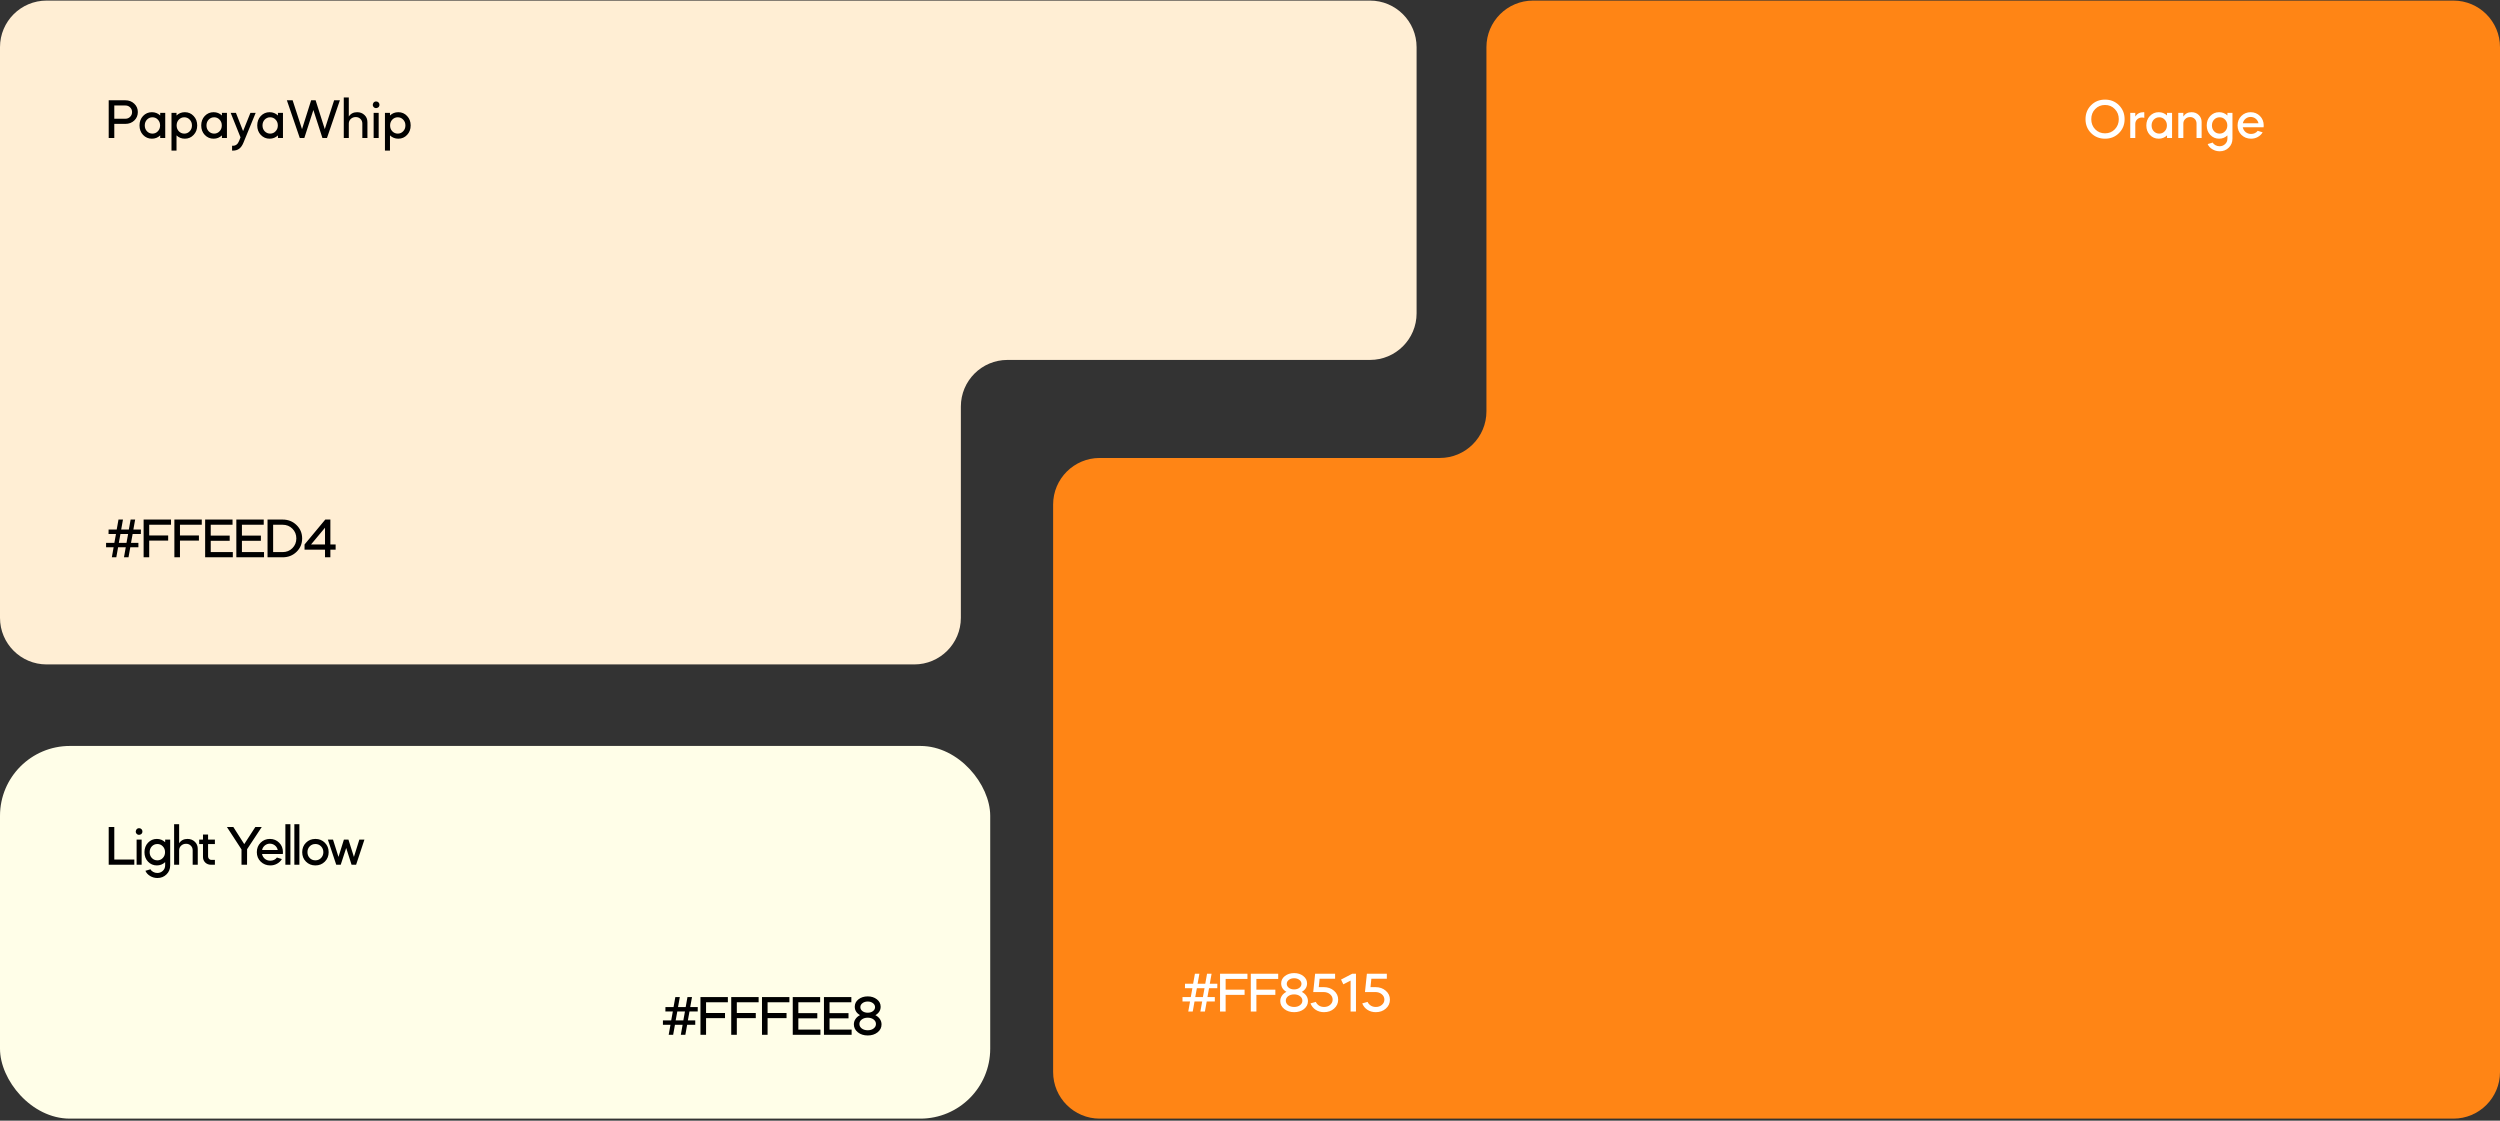 <svg width="1073" height="481" viewBox="0 0 1073 481" fill="none" xmlns="http://www.w3.org/2000/svg">
<rect x="0" y="0" width="1073" height="481" fill="#333333" stroke="none"/>
<path d="M0 265.172C0 276.218 8.954 285.172 20 285.172H392.403C403.449 285.172 412.403 276.218 412.403 265.172V174.482C412.403 163.436 421.357 154.482 432.403 154.482H588C599.046 154.482 608 145.528 608 134.482V20.251C608 9.206 599.046 0.251 588 0.251H20C8.954 0.251 0 9.206 0 20.251V265.172Z" fill="#FFEED4"/>
<path d="M49.056 53.17V59.242H46.656V43.042H53.808C55.328 43.042 56.6 43.53 57.624 44.506C58.648 45.466 59.16 46.666 59.16 48.106C59.16 49.546 58.648 50.754 57.624 51.73C56.6 52.69 55.328 53.17 53.808 53.17H49.056ZM53.808 45.274H49.056V50.962H53.808C54.624 50.962 55.304 50.69 55.848 50.146C56.408 49.602 56.688 48.922 56.688 48.106C56.688 47.29 56.408 46.618 55.848 46.09C55.304 45.546 54.624 45.274 53.808 45.274ZM65.184 48.154C66.576 48.154 67.768 48.626 68.76 49.57V48.442H70.92V59.242H68.76V58.114C67.768 59.058 66.576 59.53 65.184 59.53C63.696 59.53 62.432 58.986 61.392 57.898C60.384 56.826 59.88 55.474 59.88 53.842C59.88 52.226 60.384 50.874 61.392 49.786C62.432 48.698 63.696 48.154 65.184 48.154ZM67.752 51.346C67.128 50.674 66.352 50.338 65.424 50.338C64.512 50.338 63.728 50.674 63.072 51.346C62.448 52.018 62.136 52.85 62.136 53.842C62.136 54.834 62.448 55.666 63.072 56.338C63.728 57.01 64.512 57.346 65.424 57.346C66.352 57.346 67.128 57.01 67.752 56.338C68.392 55.682 68.712 54.85 68.712 53.842C68.712 52.834 68.392 52.002 67.752 51.346ZM75.762 64.642H73.602V48.442H75.762V49.57C76.754 48.626 77.946 48.154 79.338 48.154C80.842 48.154 82.098 48.698 83.106 49.786C84.13 50.858 84.642 52.21 84.642 53.842C84.642 55.474 84.13 56.826 83.106 57.898C82.098 58.986 80.842 59.53 79.338 59.53C77.946 59.53 76.754 59.058 75.762 58.114V64.642ZM81.426 51.346C80.802 50.674 80.026 50.338 79.098 50.338C78.186 50.338 77.402 50.674 76.746 51.346C76.122 52.018 75.81 52.85 75.81 53.842C75.81 54.834 76.122 55.666 76.746 56.338C77.402 57.01 78.186 57.346 79.098 57.346C80.026 57.346 80.802 57.01 81.426 56.338C82.066 55.682 82.386 54.85 82.386 53.842C82.386 52.834 82.066 52.002 81.426 51.346ZM91.668 48.154C93.06 48.154 94.252 48.626 95.244 49.57V48.442H97.404V59.242H95.244V58.114C94.252 59.058 93.06 59.53 91.668 59.53C90.18 59.53 88.916 58.986 87.876 57.898C86.868 56.826 86.364 55.474 86.364 53.842C86.364 52.226 86.868 50.874 87.876 49.786C88.916 48.698 90.18 48.154 91.668 48.154ZM94.236 51.346C93.612 50.674 92.836 50.338 91.908 50.338C90.996 50.338 90.212 50.674 89.556 51.346C88.932 52.018 88.62 52.85 88.62 53.842C88.62 54.834 88.932 55.666 89.556 56.338C90.212 57.01 90.996 57.346 91.908 57.346C92.836 57.346 93.612 57.01 94.236 56.338C94.876 55.682 95.196 54.85 95.196 53.842C95.196 52.834 94.876 52.002 94.236 51.346ZM102.606 60.514L103.23 58.954L99.006 48.442H101.262L104.334 56.266L107.478 48.442H109.734L104.478 61.258C103.998 62.426 103.398 63.282 102.678 63.826C101.958 64.37 101.062 64.642 99.99 64.642H99.606V62.554H99.99C101.19 62.554 102.062 61.874 102.606 60.514ZM115.715 48.154C117.107 48.154 118.299 48.626 119.291 49.57V48.442H121.451V59.242H119.291V58.114C118.299 59.058 117.107 59.53 115.715 59.53C114.227 59.53 112.963 58.986 111.923 57.898C110.915 56.826 110.411 55.474 110.411 53.842C110.411 52.226 110.915 50.874 111.923 49.786C112.963 48.698 114.227 48.154 115.715 48.154ZM118.283 51.346C117.659 50.674 116.883 50.338 115.955 50.338C115.043 50.338 114.259 50.674 113.603 51.346C112.979 52.018 112.667 52.85 112.667 53.842C112.667 54.834 112.979 55.666 113.603 56.338C114.259 57.01 115.043 57.346 115.955 57.346C116.883 57.346 117.659 57.01 118.283 56.338C118.923 55.682 119.243 54.85 119.243 53.842C119.243 52.834 118.923 52.002 118.283 51.346ZM130.613 59.242H128.669L123.125 43.042H125.597L129.629 55.426L133.541 43.042H135.461L139.397 55.426L143.405 43.042H145.877L140.333 59.242H138.389L134.501 47.218L130.613 59.242ZM147.547 59.242V41.842H149.707V50.002C150.523 48.77 151.723 48.154 153.307 48.154C154.555 48.154 155.603 48.562 156.451 49.378C157.283 50.162 157.699 51.178 157.699 52.426V59.242H155.515V53.026C155.515 52.226 155.243 51.562 154.699 51.034C154.171 50.506 153.499 50.242 152.683 50.242C151.835 50.242 151.123 50.514 150.547 51.058C149.987 51.586 149.707 52.25 149.707 53.05V59.242H147.547ZM162.527 59.242H160.367V48.442H162.527V59.242ZM161.447 43.546C161.847 43.546 162.183 43.682 162.455 43.954C162.727 44.226 162.863 44.562 162.863 44.962C162.863 45.602 162.567 46.042 161.975 46.282C161.383 46.522 160.863 46.426 160.415 45.994C159.983 45.546 159.887 45.026 160.127 44.434C160.367 43.842 160.807 43.546 161.447 43.546ZM167.379 64.642H165.219V48.442H167.379V49.57C168.371 48.626 169.563 48.154 170.955 48.154C172.459 48.154 173.715 48.698 174.723 49.786C175.747 50.858 176.259 52.21 176.259 53.842C176.259 55.474 175.747 56.826 174.723 57.898C173.715 58.986 172.459 59.53 170.955 59.53C169.563 59.53 168.371 59.058 167.379 58.114V64.642ZM173.043 51.346C172.419 50.674 171.643 50.338 170.715 50.338C169.803 50.338 169.019 50.674 168.363 51.346C167.739 52.018 167.427 52.85 167.427 53.842C167.427 54.834 167.739 55.666 168.363 56.338C169.019 57.01 169.803 57.346 170.715 57.346C171.643 57.346 172.419 57.01 173.043 56.338C173.683 55.682 174.003 54.85 174.003 53.842C174.003 52.834 173.683 52.002 173.043 51.346Z" fill="black"/>
<path d="M48.768 234.895H45.528V232.999H49.08L49.776 229.183H46.584L46.608 227.287H50.088L50.856 222.991H52.776L52.008 227.287H55.296L56.064 222.991H58.008L57.24 227.287H60.48L60.456 229.183H56.928L56.232 232.999H59.4V234.895H55.92L55.152 239.191H53.208L53.976 234.895H50.688L49.92 239.191H48L48.768 234.895ZM51.696 229.183L51 232.999H54.288L54.984 229.183H51.696ZM61.64 222.991H73.4V225.223H64.04V229.831H72.176V232.039H64.04V239.191H61.64V222.991ZM74.844 222.991H86.603V225.223H77.243V229.831H85.379V232.039H77.243V239.191H74.844V222.991ZM88.047 222.991H99.807V225.223H90.447V229.879H98.583V232.111H90.447V236.959H99.927V239.191H88.047V222.991ZM101.437 222.991H113.197V225.223H103.837V229.879H111.973V232.111H103.837V236.959H113.317V239.191H101.437V222.991ZM121.284 239.191H114.828V222.991H121.284C123.652 222.991 125.644 223.775 127.26 225.343C128.876 226.911 129.684 228.831 129.684 231.103C129.684 233.375 128.876 235.295 127.26 236.863C125.66 238.415 123.668 239.191 121.284 239.191ZM121.284 225.223H117.228V236.959H121.284C122.964 236.959 124.364 236.399 125.484 235.279C126.62 234.143 127.188 232.751 127.188 231.103C127.188 229.439 126.62 228.039 125.484 226.903C124.364 225.783 122.964 225.223 121.284 225.223ZM139.493 239.191V235.927H130.709V233.695L139.613 222.991H141.797V233.695H144.053V235.927H141.797V239.191H139.493ZM139.493 226.495L133.493 233.695H139.493V226.495Z" fill="black"/>
<rect y="320.162" width="425" height="159.955" rx="30" fill="#FFFEE8"/>
<path d="M46.656 354.954H49.056V368.922H57.648V371.154H46.656V354.954ZM60.793 371.154H58.633V360.354H60.793V371.154ZM59.713 355.458C60.113 355.458 60.449 355.594 60.721 355.866C60.993 356.138 61.129 356.474 61.129 356.874C61.129 357.514 60.833 357.954 60.241 358.194C59.649 358.434 59.129 358.338 58.681 357.906C58.249 357.458 58.153 356.938 58.393 356.346C58.633 355.754 59.073 355.458 59.713 355.458ZM67.309 371.442C65.821 371.442 64.557 370.898 63.517 369.81C62.509 368.738 62.005 367.386 62.005 365.754C62.005 364.138 62.509 362.786 63.517 361.698C64.557 360.61 65.821 360.066 67.309 360.066C68.701 360.066 69.893 360.538 70.885 361.482V360.354H73.045V371.418C73.045 372.97 72.517 374.258 71.461 375.282C70.421 376.322 69.125 376.842 67.573 376.842C66.437 376.842 65.389 376.554 64.429 375.978C63.469 375.402 62.797 374.658 62.413 373.746L64.597 373.098C64.821 373.562 65.205 373.938 65.749 374.226C66.293 374.53 66.877 374.682 67.501 374.682C68.445 374.682 69.245 374.37 69.901 373.746C70.557 373.122 70.885 372.346 70.885 371.418V370.026C69.893 370.97 68.701 371.442 67.309 371.442ZM67.549 362.25C66.605 362.25 65.813 362.586 65.173 363.258C64.549 363.93 64.237 364.762 64.237 365.754C64.237 366.746 64.549 367.578 65.173 368.25C65.813 368.922 66.605 369.258 67.549 369.258C68.477 369.258 69.253 368.922 69.877 368.25C70.517 367.594 70.837 366.762 70.837 365.754C70.837 364.746 70.517 363.914 69.877 363.258C69.253 362.586 68.477 362.25 67.549 362.25ZM74.727 371.154V353.754H76.887V361.914C77.703 360.682 78.903 360.066 80.487 360.066C81.735 360.066 82.783 360.474 83.631 361.29C84.463 362.074 84.879 363.09 84.879 364.338V371.154H82.695V364.938C82.695 364.138 82.423 363.474 81.879 362.946C81.351 362.418 80.679 362.154 79.863 362.154C79.015 362.154 78.303 362.426 77.727 362.97C77.167 363.498 76.887 364.162 76.887 364.962V371.154H74.727ZM85.491 362.274V360.354H87.123V358.194H89.307V360.354H92.235V362.274H89.307V367.578C89.307 367.994 89.443 368.346 89.715 368.634C89.987 368.922 90.323 369.066 90.723 369.066H92.235V371.154H90.579C89.603 371.154 88.779 370.842 88.107 370.218C87.451 369.562 87.123 368.77 87.123 367.842V362.274H85.491ZM103.655 364.578L97.391 354.954H100.151L104.831 362.298L109.583 354.954H112.343L106.055 364.482L106.031 371.154H103.655V364.578ZM121.391 366.546H112.463C112.639 367.378 113.047 368.066 113.687 368.61C114.343 369.138 115.119 369.402 116.015 369.402C117.215 369.402 118.167 368.954 118.871 368.058L120.983 368.706C120.503 369.538 119.815 370.202 118.919 370.698C118.039 371.194 117.071 371.442 116.015 371.442C114.383 371.442 113.007 370.898 111.887 369.81C110.783 368.722 110.231 367.37 110.231 365.754C110.231 364.122 110.767 362.77 111.839 361.698C112.927 360.61 114.263 360.066 115.847 360.066C117.415 360.066 118.743 360.61 119.831 361.698C120.903 362.77 121.439 364.122 121.439 365.754C121.439 366.058 121.423 366.322 121.391 366.546ZM112.487 364.818H119.207C119.015 364.002 118.607 363.346 117.983 362.85C117.359 362.354 116.631 362.106 115.799 362.106C114.999 362.106 114.287 362.362 113.663 362.874C113.055 363.37 112.663 364.018 112.487 364.818ZM124.645 371.154H122.485V353.754H124.645V371.154ZM128.496 371.154H126.336V353.754H128.496V371.154ZM131.316 369.81C130.244 368.738 129.708 367.386 129.708 365.754C129.708 364.122 130.244 362.77 131.316 361.698C132.404 360.61 133.756 360.066 135.372 360.066C136.988 360.066 138.34 360.61 139.428 361.698C140.516 362.786 141.06 364.138 141.06 365.754C141.06 367.37 140.516 368.722 139.428 369.81C138.34 370.898 136.988 371.442 135.372 371.442C133.756 371.442 132.404 370.898 131.316 369.81ZM132.924 363.258C132.284 363.914 131.964 364.746 131.964 365.754C131.964 366.762 132.284 367.594 132.924 368.25C133.564 368.922 134.38 369.258 135.372 369.258C136.332 369.258 137.14 368.922 137.796 368.25C138.452 367.562 138.78 366.73 138.78 365.754C138.78 364.778 138.452 363.946 137.796 363.258C137.14 362.586 136.332 362.25 135.372 362.25C134.38 362.25 133.564 362.586 132.924 363.258ZM146.237 371.154H144.317L140.717 360.354H142.925L145.277 367.794L147.605 360.354H149.549L151.901 367.794L154.229 360.354H156.413L152.837 371.154H150.893L148.589 363.954L146.237 371.154Z" fill="black"/>
<path d="M287.768 439.839H284.528V437.943H288.08L288.776 434.127H285.584L285.608 432.231H289.088L289.856 427.935H291.776L291.008 432.231H294.296L295.064 427.935H297.008L296.24 432.231H299.48L299.456 434.127H295.928L295.232 437.943H298.4V439.839H294.92L294.152 444.135H292.208L292.976 439.839H289.688L288.92 444.135H287L287.768 439.839ZM290.696 434.127L290 437.943H293.288L293.984 434.127H290.696ZM300.64 427.935H312.4V430.167H303.04V434.775H311.176V436.983H303.04V444.135H300.64V427.935ZM313.844 427.935H325.604V430.167H316.244V434.775H324.38V436.983H316.244V444.135H313.844V427.935ZM327.047 427.935H338.807V430.167H329.447V434.775H337.583V436.983H329.447V444.135H327.047V427.935ZM340.25 427.935H352.01V430.167H342.65V434.823H350.786V437.055H342.65V441.903H352.13V444.135H340.25V427.935ZM353.64 427.935H365.4V430.167H356.04V434.823H364.176V437.055H356.04V441.903H365.52V444.135H353.64V427.935ZM366.479 439.671C366.479 438.823 366.711 438.055 367.175 437.367C367.639 436.679 368.287 436.119 369.119 435.687C367.615 434.839 366.863 433.631 366.863 432.063C366.863 430.799 367.391 429.751 368.447 428.919C369.535 428.071 370.863 427.647 372.431 427.647C373.983 427.647 375.295 428.071 376.367 428.919C377.439 429.751 377.975 430.807 377.975 432.087C377.975 433.623 377.223 434.831 375.719 435.711C376.551 436.143 377.199 436.703 377.663 437.391C378.127 438.079 378.359 438.847 378.359 439.695C378.359 441.039 377.791 442.167 376.655 443.079C375.519 443.975 374.111 444.423 372.431 444.423C370.735 444.423 369.319 443.967 368.183 443.055C367.047 442.143 366.479 441.015 366.479 439.671ZM369.863 441.423C370.567 441.935 371.423 442.191 372.431 442.191C373.439 442.191 374.279 441.935 374.951 441.423C375.623 440.911 375.959 440.271 375.959 439.503C375.959 438.719 375.623 438.071 374.951 437.559C374.279 437.047 373.439 436.791 372.431 436.791C371.407 436.791 370.551 437.047 369.863 437.559C369.191 438.071 368.855 438.711 368.855 439.479C368.855 440.247 369.191 440.895 369.863 441.423ZM369.263 432.255C369.263 432.943 369.567 433.519 370.175 433.983C370.783 434.431 371.535 434.655 372.431 434.655C373.327 434.655 374.071 434.431 374.663 433.983C375.271 433.519 375.575 432.943 375.575 432.255C375.575 431.583 375.271 431.015 374.663 430.551C374.055 430.087 373.311 429.855 372.431 429.855C371.535 429.855 370.783 430.087 370.175 430.551C369.567 431.015 369.263 431.583 369.263 432.255Z" fill="black"/>
<path d="M1073 20.252C1073 9.206 1064.05 0.252 1053 0.252H657.978C646.933 0.252 637.978 9.206 637.978 20.252V176.561C637.978 187.606 629.024 196.561 617.978 196.561H472C460.954 196.561 452 205.515 452 216.561V460.118C452 471.164 460.954 480.118 472 480.118H1053C1064.05 480.118 1073 471.164 1073 460.118V20.252Z" fill="#FF8515"/>
<path d="M895.104 51.154C895.104 48.754 895.904 46.754 897.504 45.154C899.104 43.554 901.096 42.754 903.48 42.754C905.864 42.754 907.856 43.554 909.456 45.154C911.072 46.77 911.88 48.77 911.88 51.154C911.88 53.522 911.072 55.514 909.456 57.13C907.856 58.73 905.864 59.53 903.48 59.53C901.096 59.53 899.104 58.73 897.504 57.13C895.904 55.53 895.104 53.538 895.104 51.154ZM897.576 51.154C897.576 52.882 898.136 54.33 899.256 55.498C900.392 56.65 901.8 57.226 903.48 57.226C905.144 57.226 906.544 56.65 907.68 55.498C908.816 54.314 909.384 52.866 909.384 51.154C909.384 49.426 908.816 47.978 907.68 46.81C906.56 45.642 905.16 45.058 903.48 45.058C901.784 45.058 900.376 45.642 899.256 46.81C898.136 47.946 897.576 49.394 897.576 51.154ZM916.465 48.442V50.002C917.281 48.77 918.457 48.154 919.993 48.154C920.169 48.154 920.281 48.162 920.329 48.178V50.602C920.089 50.49 919.769 50.434 919.369 50.434C918.537 50.434 917.841 50.698 917.281 51.226C916.737 51.754 916.465 52.418 916.465 53.218V59.242H914.305V48.442H916.465ZM926.512 48.154C927.904 48.154 929.096 48.626 930.088 49.57V48.442H932.248V59.242H930.088V58.114C929.096 59.058 927.904 59.53 926.512 59.53C925.024 59.53 923.76 58.986 922.72 57.898C921.712 56.826 921.208 55.474 921.208 53.842C921.208 52.226 921.712 50.874 922.72 49.786C923.76 48.698 925.024 48.154 926.512 48.154ZM929.08 51.346C928.456 50.674 927.68 50.338 926.752 50.338C925.84 50.338 925.056 50.674 924.4 51.346C923.776 52.018 923.464 52.85 923.464 53.842C923.464 54.834 923.776 55.666 924.4 56.338C925.056 57.01 925.84 57.346 926.752 57.346C927.68 57.346 928.456 57.01 929.08 56.338C929.72 55.682 930.04 54.85 930.04 53.842C930.04 52.834 929.72 52.002 929.08 51.346ZM934.93 59.242V48.442H937.09V50.002C937.906 48.77 939.082 48.154 940.618 48.154C941.866 48.154 942.898 48.562 943.714 49.378C944.53 50.162 944.938 51.17 944.938 52.402V59.242H942.754V53.026C942.754 52.226 942.49 51.562 941.962 51.034C941.434 50.506 940.778 50.242 939.994 50.242C939.178 50.242 938.49 50.514 937.93 51.058C937.37 51.586 937.09 52.25 937.09 53.05V59.242H934.93ZM952.434 59.53C950.946 59.53 949.682 58.986 948.642 57.898C947.634 56.826 947.13 55.474 947.13 53.842C947.13 52.226 947.634 50.874 948.642 49.786C949.682 48.698 950.946 48.154 952.434 48.154C953.826 48.154 955.018 48.626 956.01 49.57V48.442H958.17V59.506C958.17 61.058 957.642 62.346 956.586 63.37C955.546 64.41 954.25 64.93 952.698 64.93C951.562 64.93 950.514 64.642 949.554 64.066C948.594 63.49 947.922 62.746 947.538 61.834L949.722 61.186C949.946 61.65 950.33 62.026 950.874 62.314C951.418 62.618 952.002 62.77 952.626 62.77C953.57 62.77 954.37 62.458 955.026 61.834C955.682 61.21 956.01 60.434 956.01 59.506V58.114C955.018 59.058 953.826 59.53 952.434 59.53ZM952.674 50.338C951.73 50.338 950.938 50.674 950.298 51.346C949.674 52.018 949.362 52.85 949.362 53.842C949.362 54.834 949.674 55.666 950.298 56.338C950.938 57.01 951.73 57.346 952.674 57.346C953.602 57.346 954.378 57.01 955.002 56.338C955.642 55.682 955.962 54.85 955.962 53.842C955.962 52.834 955.642 52.002 955.002 51.346C954.378 50.674 953.602 50.338 952.674 50.338ZM971.532 54.634H962.604C962.78 55.466 963.188 56.154 963.828 56.698C964.484 57.226 965.26 57.49 966.156 57.49C967.356 57.49 968.308 57.042 969.012 56.146L971.124 56.794C970.644 57.626 969.956 58.29 969.06 58.786C968.18 59.282 967.212 59.53 966.156 59.53C964.524 59.53 963.148 58.986 962.028 57.898C960.924 56.81 960.372 55.458 960.372 53.842C960.372 52.21 960.908 50.858 961.98 49.786C963.068 48.698 964.404 48.154 965.988 48.154C967.556 48.154 968.884 48.698 969.972 49.786C971.044 50.858 971.58 52.21 971.58 53.842C971.58 54.146 971.564 54.41 971.532 54.634ZM962.628 52.906H969.348C969.156 52.09 968.748 51.434 968.124 50.938C967.5 50.442 966.772 50.194 965.94 50.194C965.14 50.194 964.428 50.45 963.804 50.962C963.196 51.458 962.804 52.106 962.628 52.906Z" fill="white"/>
<path d="M510.768 429.841H507.528V427.945H511.08L511.776 424.129H508.584L508.608 422.233H512.088L512.856 417.937H514.776L514.008 422.233H517.296L518.064 417.937H520.008L519.24 422.233H522.48L522.456 424.129H518.928L518.232 427.945H521.4V429.841H517.92L517.152 434.137H515.208L515.976 429.841H512.688L511.92 434.137H510L510.768 429.841ZM513.696 424.129L513 427.945H516.288L516.984 424.129H513.696ZM523.64 417.937H535.4V420.169H526.04V424.777H534.176V426.985H526.04V434.137H523.64V417.937ZM536.844 417.937H548.604V420.169H539.244V424.777H547.38V426.985H539.244V434.137H536.844V417.937ZM549.495 429.673C549.495 428.825 549.727 428.057 550.191 427.369C550.655 426.681 551.303 426.121 552.135 425.689C550.631 424.841 549.879 423.633 549.879 422.065C549.879 420.801 550.407 419.753 551.463 418.921C552.551 418.073 553.879 417.649 555.447 417.649C556.999 417.649 558.311 418.073 559.383 418.921C560.455 419.753 560.991 420.809 560.991 422.089C560.991 423.625 560.239 424.833 558.735 425.713C559.567 426.145 560.215 426.705 560.679 427.393C561.143 428.081 561.375 428.849 561.375 429.697C561.375 431.041 560.807 432.169 559.671 433.081C558.535 433.977 557.127 434.425 555.447 434.425C553.751 434.425 552.335 433.969 551.199 433.057C550.063 432.145 549.495 431.017 549.495 429.673ZM552.879 431.425C553.583 431.937 554.439 432.193 555.447 432.193C556.455 432.193 557.295 431.937 557.967 431.425C558.639 430.913 558.975 430.273 558.975 429.505C558.975 428.721 558.639 428.073 557.967 427.561C557.295 427.049 556.455 426.793 555.447 426.793C554.423 426.793 553.567 427.049 552.879 427.561C552.207 428.073 551.871 428.713 551.871 429.481C551.871 430.249 552.207 430.897 552.879 431.425ZM552.279 422.257C552.279 422.945 552.583 423.521 553.191 423.985C553.799 424.433 554.551 424.657 555.447 424.657C556.343 424.657 557.087 424.433 557.679 423.985C558.287 423.521 558.591 422.945 558.591 422.257C558.591 421.585 558.287 421.017 557.679 420.553C557.071 420.089 556.327 419.857 555.447 419.857C554.551 419.857 553.799 420.089 553.191 420.553C552.583 421.017 552.279 421.585 552.279 422.257ZM568.269 434.425C566.925 434.425 565.733 434.089 564.693 433.417C563.653 432.729 562.909 431.809 562.461 430.657L564.741 430.009C565.061 430.681 565.533 431.217 566.157 431.617C566.781 432.001 567.493 432.193 568.293 432.193C569.333 432.193 570.205 431.889 570.909 431.281C571.613 430.673 571.965 429.929 571.965 429.049C571.965 428.121 571.589 427.345 570.837 426.721C570.101 426.097 569.165 425.785 568.029 425.785H563.637L564.453 417.937H573.021V420.073H566.373L566.013 423.673H568.125C569.901 423.673 571.373 424.185 572.541 425.209C573.741 426.233 574.341 427.513 574.341 429.049C574.341 430.585 573.757 431.865 572.589 432.889C571.453 433.913 570.013 434.425 568.269 434.425ZM579.677 420.865L576.557 422.473L575.573 420.433L580.373 417.937H581.981V434.137H579.677V420.865ZM590.48 434.425C589.136 434.425 587.944 434.089 586.904 433.417C585.864 432.729 585.12 431.809 584.672 430.657L586.952 430.009C587.272 430.681 587.744 431.217 588.368 431.617C588.992 432.001 589.704 432.193 590.504 432.193C591.544 432.193 592.416 431.889 593.12 431.281C593.824 430.673 594.176 429.929 594.176 429.049C594.176 428.121 593.8 427.345 593.048 426.721C592.312 426.097 591.376 425.785 590.24 425.785H585.848L586.664 417.937H595.232V420.073H588.584L588.224 423.673H590.336C592.112 423.673 593.584 424.185 594.752 425.209C595.952 426.233 596.552 427.513 596.552 429.049C596.552 430.585 595.968 431.865 594.8 432.889C593.664 433.913 592.224 434.425 590.48 434.425Z" fill="white"/>
</svg>
